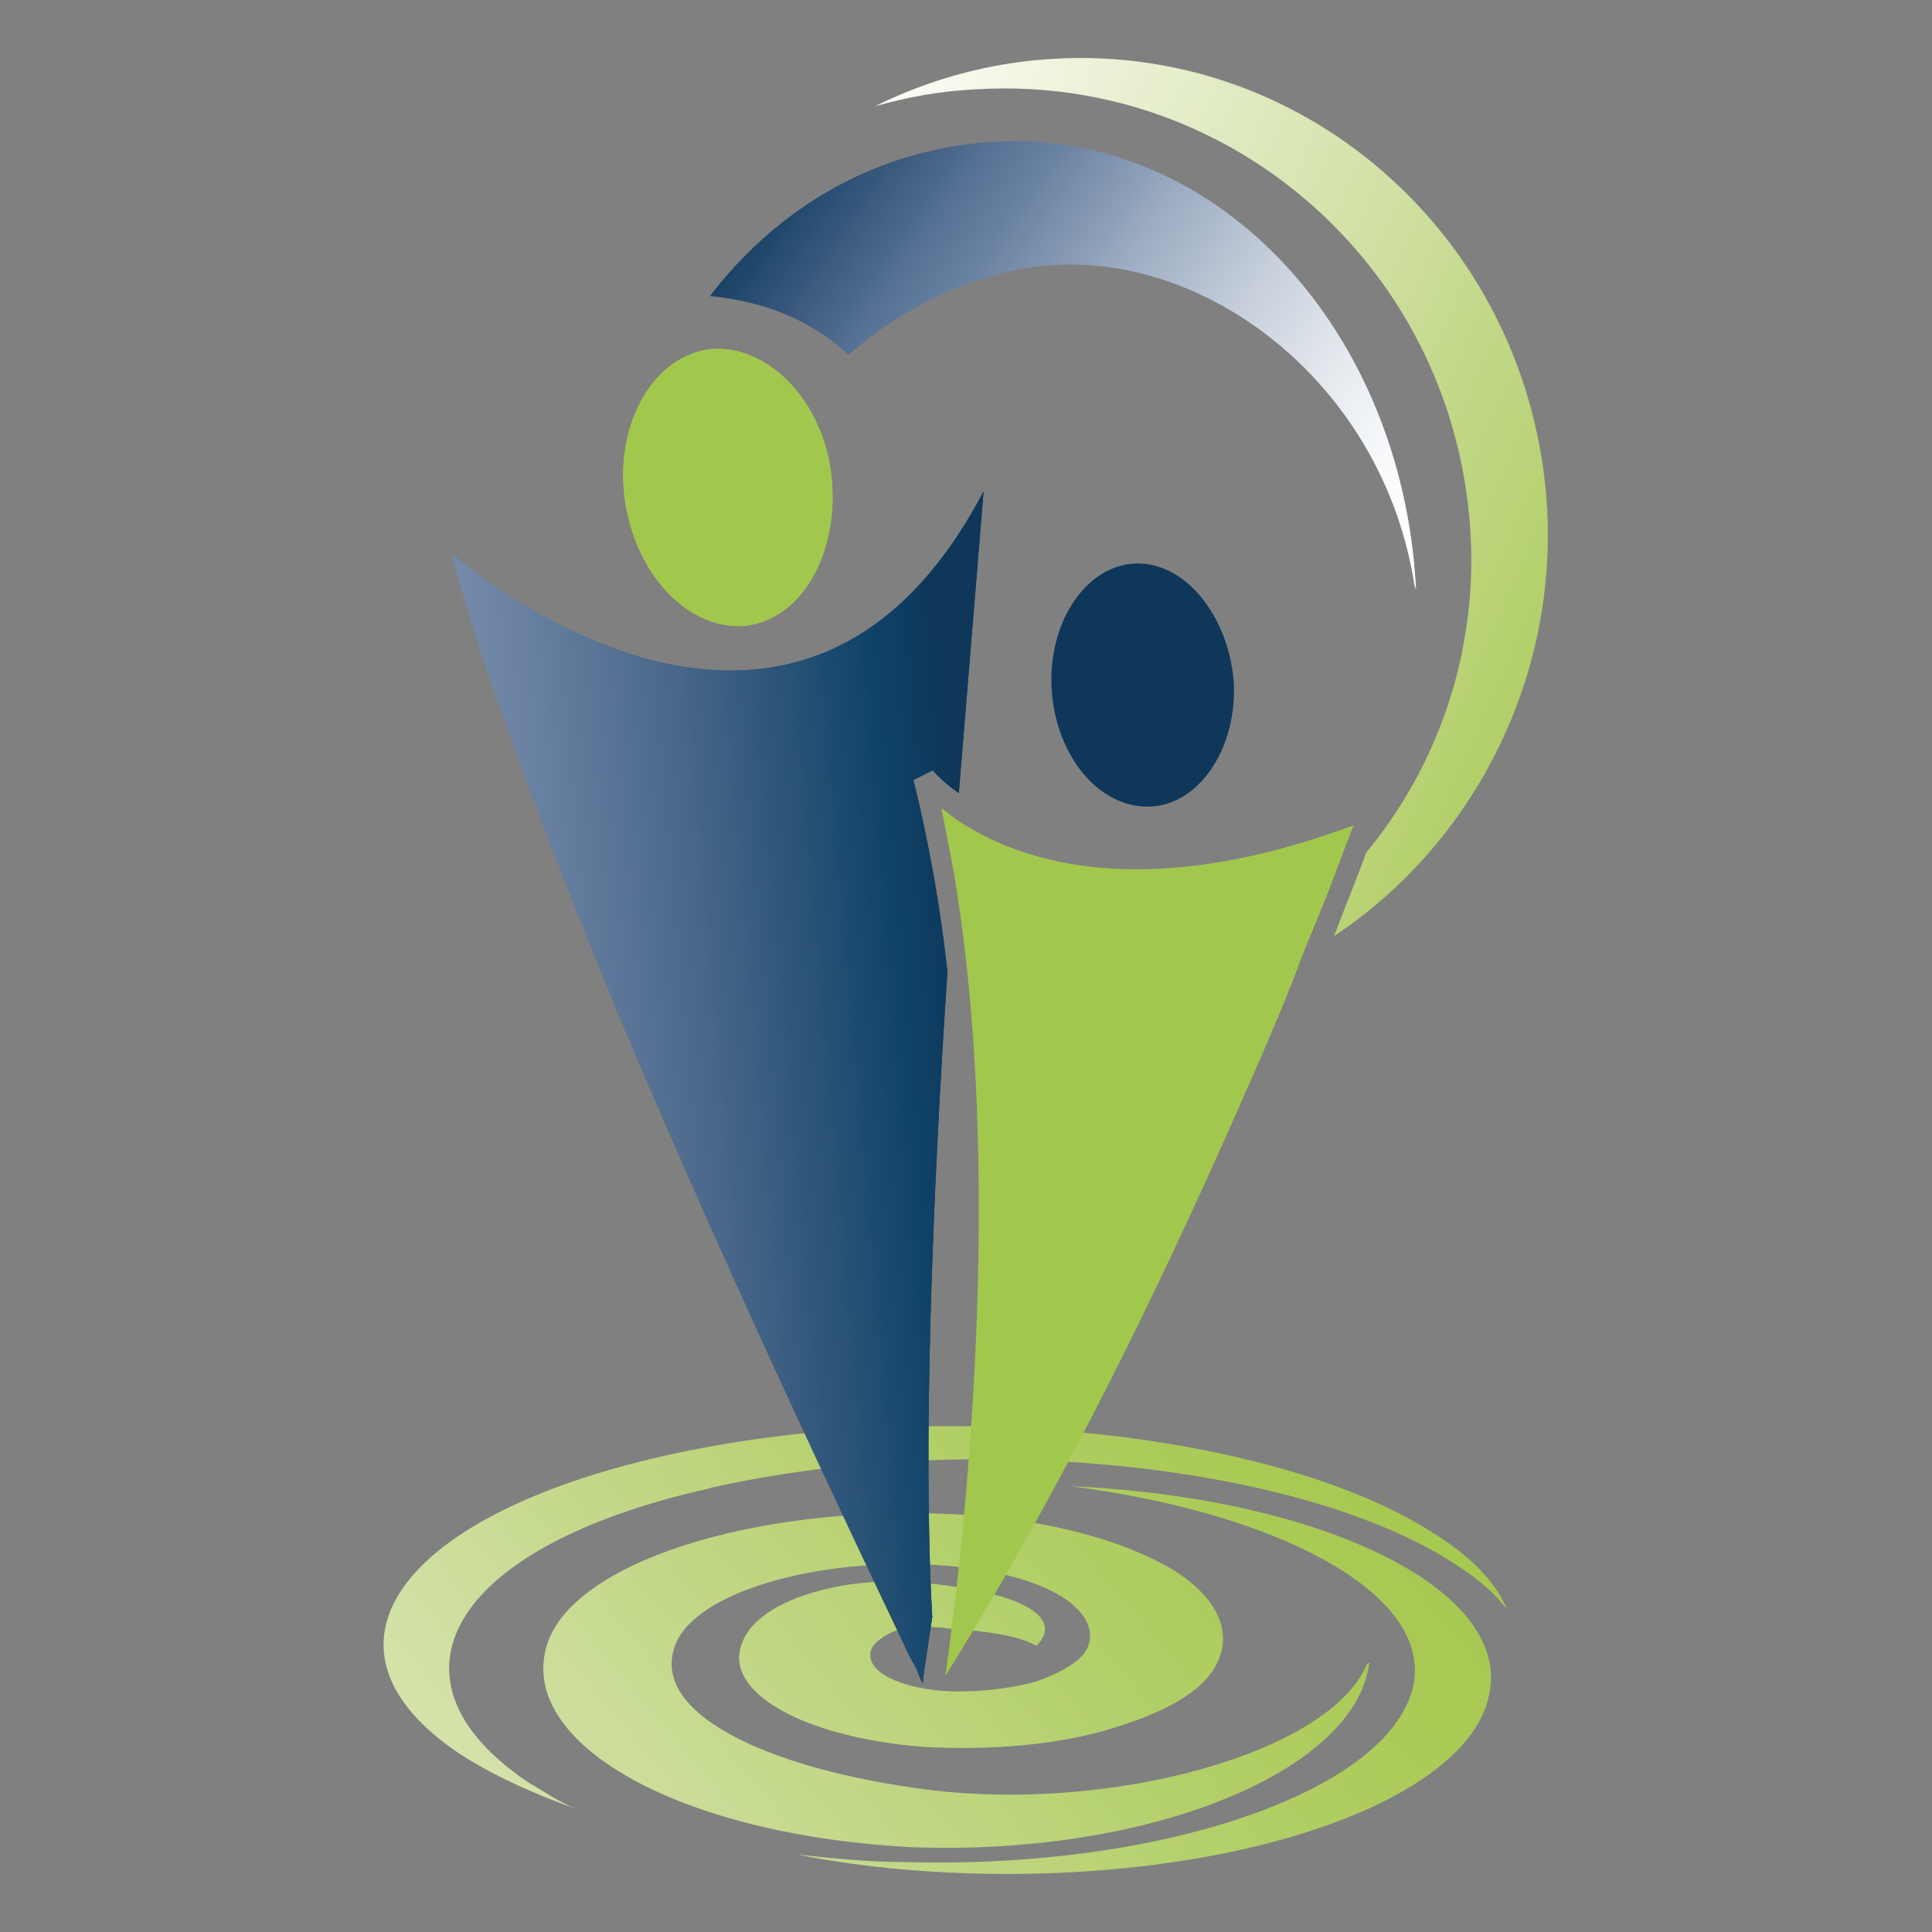 <?xml version="1.0" encoding="utf-8"?>
<!-- Generator: Adobe Illustrator 23.0.1, SVG Export Plug-In . SVG Version: 6.00 Build 0)  -->
<svg version="1.1" id="Layer_1" xmlns="http://www.w3.org/2000/svg" xmlns:xlink="http://www.w3.org/1999/xlink" x="0px" y="0px"
	 viewBox="0 0 1000 1000" style="enable-background:new 0 0 1000 1000;" xml:space="preserve">
<rect x="0" y="0" width="1000" height="1000" fill="#808080" stroke="none"/>
<style type="text/css">
	.st0{fill:url(#SVGID_1_);}
	.st1{fill:url(#SVGID_2_);}
	.st2{fill:url(#SVGID_3_);}
	.st3{fill:#0E375A;}
	.st4{fill:url(#SVGID_4_);}
	.st5{fill:url(#I_1_);}
	.st6{fill:url(#SVGID_5_);}
	.st7{fill:#A2C74D;}
	.st8{fill:url(#SVGID_6_);}
</style>
<g transform="matrix(1.545 0 0 1.545 -124.348 -14.36)">
	
		<linearGradient id="SVGID_1_" gradientUnits="userSpaceOnUse" x1="268.474" y1="230.223" x2="446.175" y2="379.34" gradientTransform="matrix(1.545 0 0 -1.545 -124.701 1016.008)">
		<stop  offset="0" style="stop-color:#D4E2A9"/>
		<stop  offset="0.236" style="stop-color:#C3D889"/>
		<stop  offset="0.472" style="stop-color:#B4D06C"/>
		<stop  offset="0.687" style="stop-color:#ABCA57"/>
		<stop  offset="0.87" style="stop-color:#A4C84F"/>
		<stop  offset="1" style="stop-color:#A2C74D"/>
	</linearGradient>
	<path class="st0" d="M539,566.3l-0.6,0.6c-12.7,29.9-85.9,49.6-146.9,42c-54.7-7-94.1-26.1-84.6-49c7-17.2,47.7-29.3,90.3-26.1
		c15.3,1.3,28.6,4.5,37.5,9.5c8.9,5.1,12.7,11.5,10.2,17.8c-1.9,4.5-8.3,8.3-17.2,11.5c-8.9,2.5-20.3,3.8-31.1,3.2
		c-15.9-1.3-26.7-7-24.2-14c0.6-1.9,4.5-5.1,8.9-6.4c3.8-1.3,11.5-1.3,16.5-0.6c5.9,0.6,22.3,1.3,29.9,5.9
		c8.3-8.3-1.3-16.5-30.5-20.3c-15.3-1.9-28.6-1.9-42.6,1.9s-22.9,10.2-25.4,17.2c-7,16.5,20.3,31.8,60.4,35
		c22.9,1.3,45.8-0.6,64.2-6.4c19.1-5.9,31.1-13.2,35-22.9c4.5-10.8-1.9-22.3-17.2-31.1c-15.9-8.9-39.4-15.3-66.1-17.2
		c-66.8-4.5-129.7,14-141,41.3c-13.2,33,40.1,65.5,120.8,69.9c80.1,3.2,149.4-25.4,153.9-61.7L539,566.3z"/>
	
		<linearGradient id="SVGID_2_" gradientUnits="userSpaceOnUse" x1="261.321" y1="239.804" x2="439.977" y2="389.714" gradientTransform="matrix(1.545 0 0 -1.545 -124.701 1016.008)">
		<stop  offset="0" style="stop-color:#D4E2A9"/>
		<stop  offset="0.236" style="stop-color:#C3D889"/>
		<stop  offset="0.472" style="stop-color:#B4D06C"/>
		<stop  offset="0.687" style="stop-color:#ABCA57"/>
		<stop  offset="0.87" style="stop-color:#A4C84F"/>
		<stop  offset="1" style="stop-color:#A2C74D"/>
	</linearGradient>
	<path class="st1" d="M318.3,507.8c87.1-19.7,199-8.3,250.6,26.1c7,4.5,12.7,9.5,16.5,14.6c-3.8-8.9-11.5-17.2-23.5-24.8
		c-52.8-35-168.5-47.1-258.8-26.7c-90.3,20.4-120.8,64.9-68.7,99.8c10.8,7,24.2,13.2,38.8,18.4c-5.9-2.5-10.8-5.9-15.9-8.9
		c-50.9-34.3-26.7-78.9,61-98.4L318.3,507.8z"/>
	
		<linearGradient id="SVGID_3_" gradientUnits="userSpaceOnUse" x1="287.178" y1="200.147" x2="470.461" y2="353.95" gradientTransform="matrix(1.545 0 0 -1.545 -124.701 1016.008)">
		<stop  offset="0" style="stop-color:#D4E2A9"/>
		<stop  offset="0.236" style="stop-color:#C3D889"/>
		<stop  offset="0.472" style="stop-color:#B4D06C"/>
		<stop  offset="0.687" style="stop-color:#ABCA57"/>
		<stop  offset="0.87" style="stop-color:#A4C84F"/>
		<stop  offset="1" style="stop-color:#A2C74D"/>
	</linearGradient>
	<path class="st2" d="M439.2,507.2c68.7,8.9,118.9,35,115.1,64.9c-5.1,35.6-81.4,63.6-171.1,61c-12.1,0-24.2-1.3-35.6-2.5
		c19.1,3.8,39.4,5.9,61.7,6.4c89,1.9,165.3-25.4,170.4-61.7C584.8,540.9,522.5,511,439.2,507.2L439.2,507.2z"/>
	<path class="st3" d="M460.8,198.1c-16.5,0.6-29.3,19.7-28,42s15.9,40.1,33,39.4c16.5-0.6,29.3-19.7,28-42
		C491.9,215.3,477.3,197.4,460.8,198.1z"/>
	
		<linearGradient id="SVGID_4_" gradientUnits="userSpaceOnUse" x1="449.467" y1="522.895" x2="248.499" y2="661.172" gradientTransform="matrix(1.545 0 0 -1.545 -124.701 1016.008)">
		<stop  offset="6.800000e-02" style="stop-color:#FFFFFF"/>
		<stop  offset="0.125" style="stop-color:#F7F9FB"/>
		<stop  offset="0.207" style="stop-color:#E5E9EE"/>
		<stop  offset="0.305" style="stop-color:#C6CFDB"/>
		<stop  offset="0.414" style="stop-color:#9BABC1"/>
		<stop  offset="0.527" style="stop-color:#667F9F"/>
		<stop  offset="0.562" style="stop-color:#597496"/>
		<stop  offset="0.63" style="stop-color:#3A5A7E"/>
		<stop  offset="0.724" style="stop-color:#0D3A5D"/>
		<stop  offset="0.732" style="stop-color:#0E375A"/>
	</linearGradient>
	<path class="st4" d="M554.3,205.1l0.6,1.9c-4.5-90.3-71.2-159.6-150.1-149.4c-35.6,4.5-65.5,23.5-86.5,50.9
		c14,1.3,31.8,5.9,46.4,19.7c13.2-11.5,29.3-21,47.1-26.1C471.6,83,542.8,131.3,554.3,205.1L554.3,205.1z"/>
	<g>
		
			<linearGradient id="I_1_" gradientUnits="userSpaceOnUse" x1="230.731" y1="415.696" x2="408.8" y2="415.696" gradientTransform="matrix(1.545 0 0 -1.545 -124.701 1016.008)">
			<stop  offset="0" style="stop-color:#768BAA"/>
			<stop  offset="8.900001e-02" style="stop-color:#677FA0"/>
			<stop  offset="0.262" style="stop-color:#476689"/>
			<stop  offset="0.499" style="stop-color:#0F4267"/>
			<stop  offset="0.579" style="stop-color:#0E375A"/>
		</linearGradient>
		<path id="I" class="st5" d="M401.7,275l8.3-101.1c-63.6,121.5-178.1,21-178.1,21c0,0.6,0.6,1.3,0.6,2.5
			c10.8,40.1,31.8,94.7,54.7,150.7c35,83.3,75.7,169.2,96,211.8c1.3,3.2,3.2,6.4,4.5,8.9c0.6,1.9,1.3,3.2,1.9,4.5
			c0.6-5.9,1.9-13.2,3.2-22.3c-3.2-55.8,0-141,5.1-216.2c-2.4-21.6-6.2-43.1-11.4-64.2l6.4-3.2C392.7,266.8,395.3,270.6,401.7,275
			L401.7,275z"/>
	</g>
	
		<linearGradient id="SVGID_5_" gradientUnits="userSpaceOnUse" x1="296.581" y1="591.55" x2="538.353" y2="485.014" gradientTransform="matrix(1.545 0 0 -1.545 -124.701 1016.008)">
		<stop  offset="0" style="stop-color:#FFFFFF"/>
		<stop  offset="0.158" style="stop-color:#EFF4DE"/>
		<stop  offset="0.426" style="stop-color:#D4E2A9"/>
		<stop  offset="0.561" style="stop-color:#C3D889"/>
		<stop  offset="0.697" style="stop-color:#B4D06C"/>
		<stop  offset="0.82" style="stop-color:#ABCA57"/>
		<stop  offset="0.925" style="stop-color:#A4C84F"/>
		<stop  offset="1" style="stop-color:#A2C74D"/>
	</linearGradient>
	<path class="st6" d="M598.8,179.7C593.7,91.3,519.9,23.9,433.4,29c-20.8,1.2-41.1,6.6-59.8,15.9c11.2-3.2,22.7-5.2,34.3-5.7
		c86.5-5.1,160.9,61.7,165.3,150.1c1.9,38.3-10.5,76-35,105.6c-2.5,7-6.4,16.5-10.8,28C572.7,292.9,602,238.8,598.8,179.7
		L598.8,179.7z"/>
	<g>
		<path id="J" class="st7" d="M289.7,175.8c3.2,25.4,21,44.5,40.1,43.2c19.1-1.9,31.8-24.2,29.3-49.6s-21-44.5-40.1-43.2
			C299.9,128.1,286.6,150.4,289.7,175.8z"/>
	</g>
	<g>
		
			<linearGradient id="SVGID_6_" gradientUnits="userSpaceOnUse" x1="241.594" y1="407.141" x2="420.137" y2="422.762" gradientTransform="matrix(1.545 0 0 -1.545 -124.701 1016.008)">
			<stop  offset="0" style="stop-color:#768BAA"/>
			<stop  offset="8.900001e-02" style="stop-color:#677FA0"/>
			<stop  offset="0.262" style="stop-color:#476689"/>
			<stop  offset="0.499" style="stop-color:#0F4267"/>
			<stop  offset="0.579" style="stop-color:#0E375A"/>
		</linearGradient>
		<path class="st8" d="M401.7,275l8.3-101.1c-63.6,121.5-178.1,21-178.1,21c0,0.6,0.6,1.3,0.6,2.5c10.8,40.1,31.8,94.7,54.7,150.7
			c35,83.3,75.7,169.2,96,211.8c1.3,3.2,3.2,6.4,4.5,8.9c0.6,1.9,1.3,3.2,1.9,4.5c0.6-5.9,1.9-13.2,3.2-22.3
			c-3.2-55.8,0-141,5.1-216.2c-2.4-21.6-6.2-43.1-11.4-64.2l6.4-3.2C392.7,266.8,395.3,270.6,401.7,275L401.7,275z"/>
	</g>
	<g>
		<g>
			<path class="st7" d="M289.7,175.8c3.2,25.4,21,44.5,40.1,43.2c19.1-1.9,31.8-24.2,29.3-49.6s-21-44.5-40.1-43.2
				C299.9,128.1,286.6,150.4,289.7,175.8z"/>
		</g>
		<path class="st7" d="M401,283.9c-1.9-1.3-3.2-2.5-5.1-3.8l3.8,19.7c17.8,102.4,3.8,226.4-2.5,270.9c38.2-61,71.2-129.3,95.4-183.8
			l7.6-17.2c6.4-14.6,12.1-28,16.5-40.1l8.3-20.3l8.9-23.5C462.1,312.5,420.8,297.3,401,283.9L401,283.9z"/>
	</g>
</g>
</svg>
